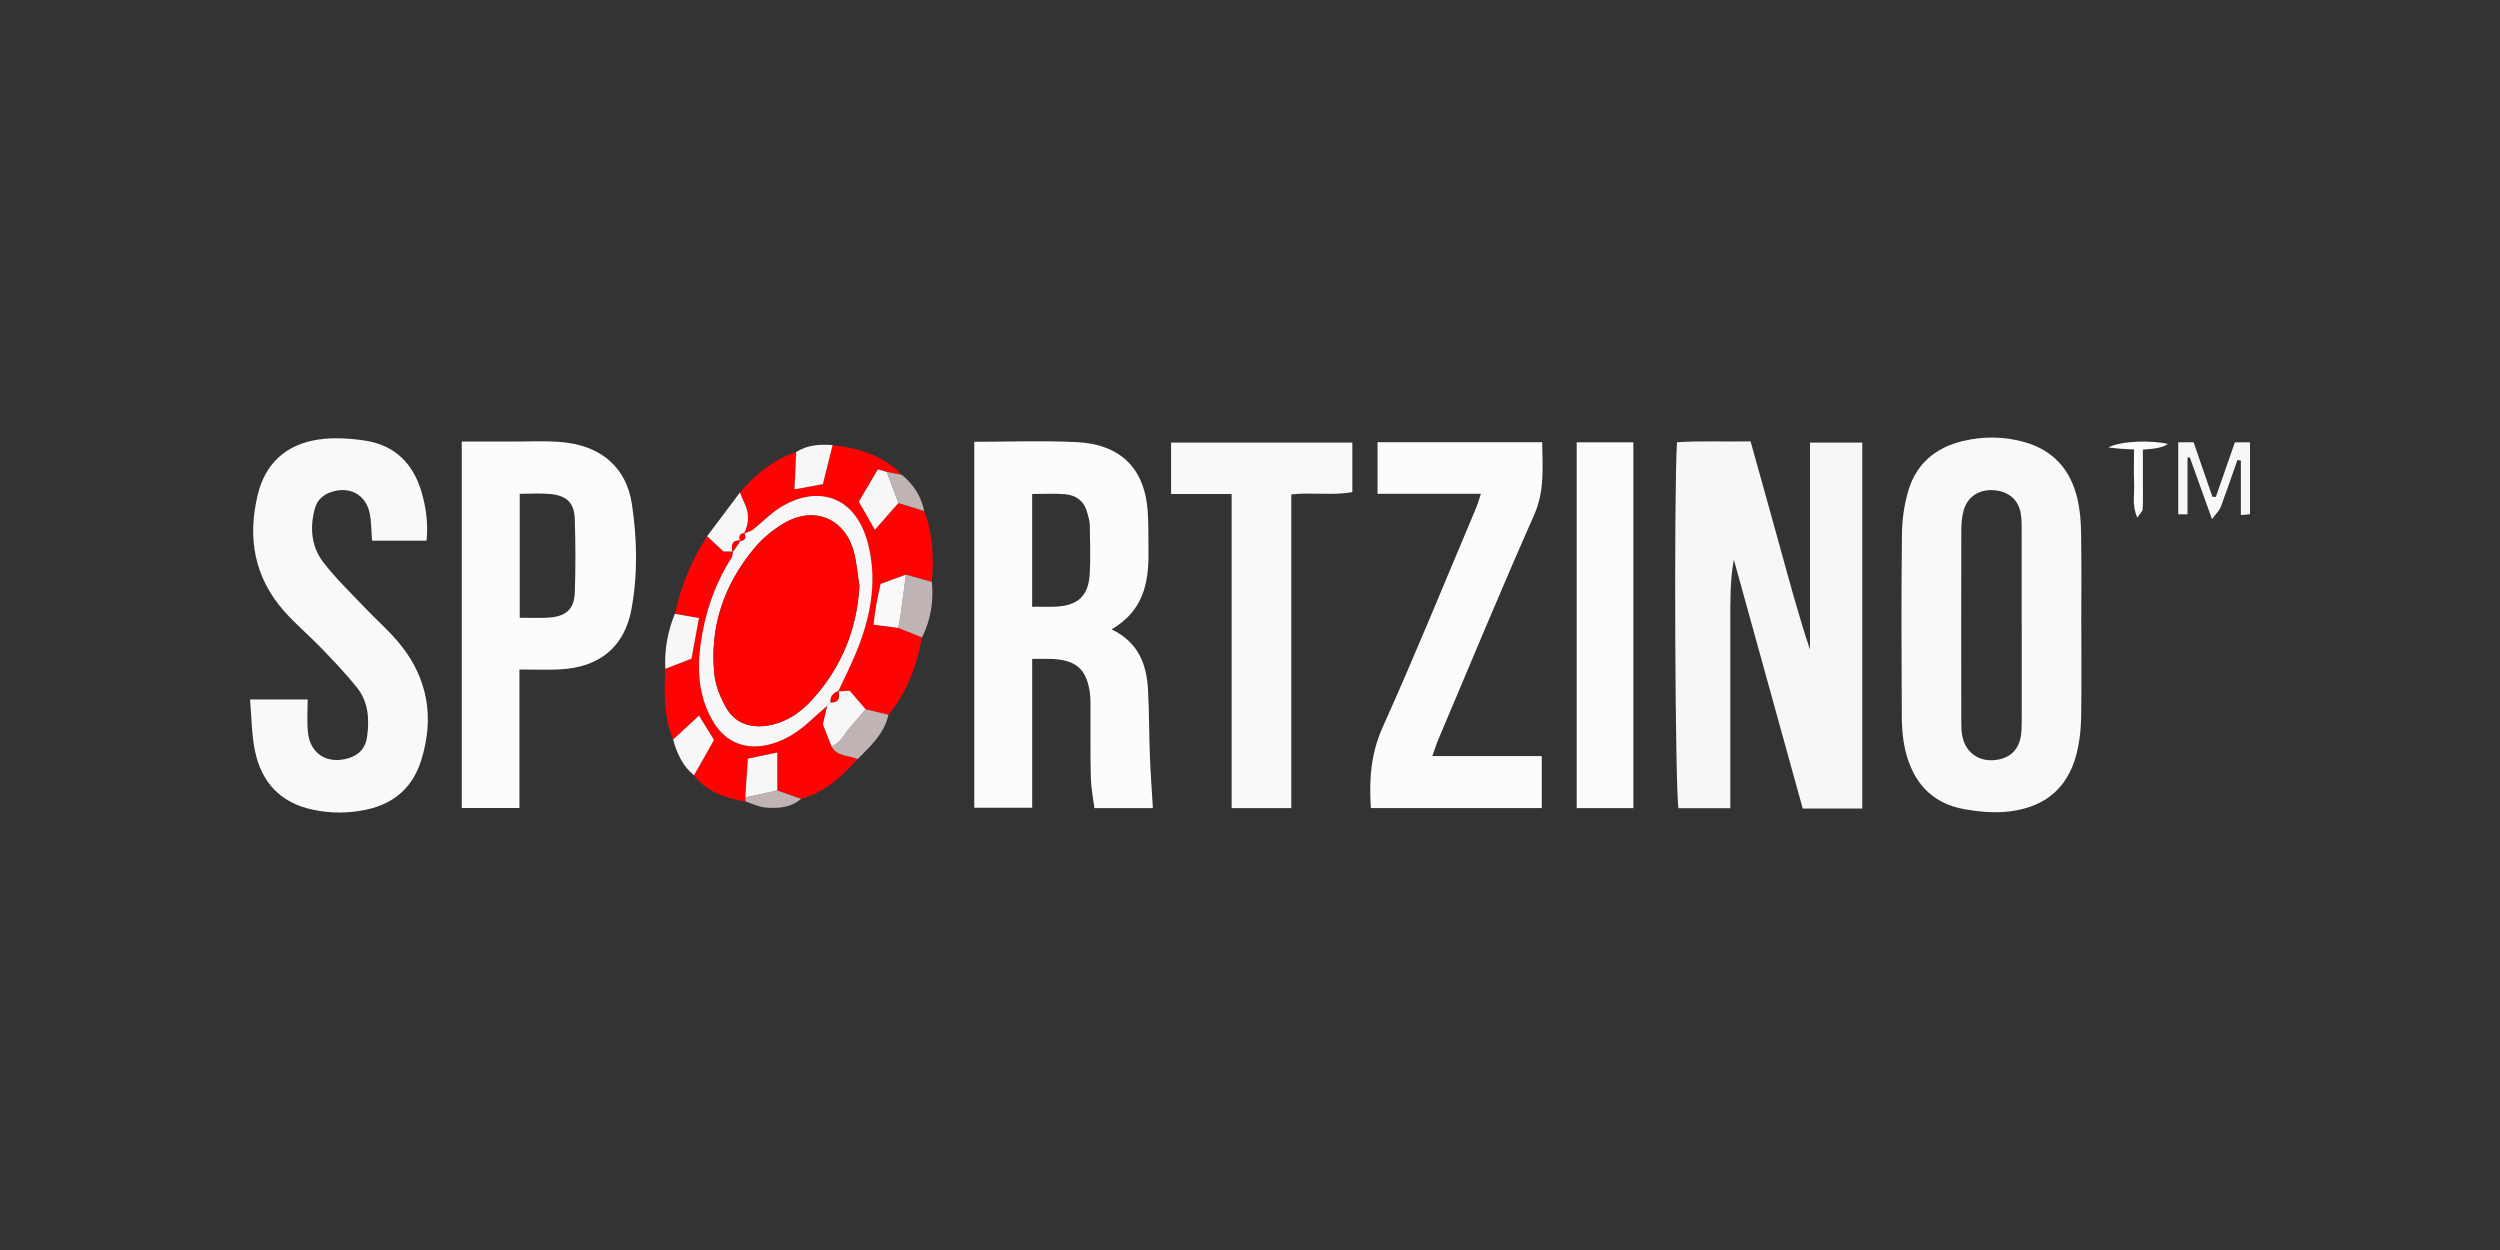 <?xml version="1.0" encoding="UTF-8"?> <svg xmlns="http://www.w3.org/2000/svg" width="200" height="100" viewBox="0 0 200 100" fill="none"><rect x="0" y="0" width="200" height="100" fill="#333333" stroke="none"/><path d="M148.985 64.684H144.219C142.392 58.081 140.55 51.425 138.707 44.772C138.408 46.404 138.427 48.023 138.424 49.641C138.421 51.306 138.424 52.972 138.424 54.637V64.657H134.283C134.011 63.525 133.903 39.68 134.159 35.38C136.077 35.246 138.01 35.356 140.045 35.309C140.83 38.121 141.607 40.886 142.368 43.654C143.132 46.428 143.881 49.208 144.799 51.973V35.406H148.981V64.684H148.985Z" fill="#F7F7F7"></path><path d="M77.942 35.343C80.735 35.343 83.444 35.236 86.141 35.37C89.687 35.545 91.607 37.521 91.822 40.974C91.888 42.047 91.867 43.129 91.879 44.204C91.906 46.646 91.447 48.887 88.929 50.348C91.142 51.421 91.743 53.226 91.846 55.259C91.934 57.016 91.927 58.779 91.994 60.537C92.045 61.891 92.148 63.246 92.23 64.653H87.555C87.452 63.836 87.286 63.032 87.265 62.226C87.219 60.415 87.246 58.602 87.237 56.791C87.237 56.302 87.253 55.807 87.177 55.324C86.89 53.507 86.063 52.802 84.154 52.716C83.665 52.695 83.172 52.713 82.575 52.713V64.621H77.942V35.343ZM82.572 48.537C83.242 48.537 83.834 48.558 84.423 48.534C86.217 48.46 87.08 47.681 87.177 45.932C87.25 44.619 87.207 43.303 87.183 41.988C87.177 41.656 87.062 41.321 86.975 40.995C86.727 40.082 86.078 39.596 85.148 39.531C84.314 39.471 83.475 39.519 82.572 39.519V48.54V48.537Z" fill="#FCFCFC"></path><path d="M166.506 50.091C166.506 52.489 166.528 54.886 166.494 57.284C166.482 58.108 166.41 58.944 166.25 59.755C165.658 62.79 163.855 64.539 160.747 64.915C159.579 65.058 158.34 64.945 157.172 64.74C154.423 64.26 152.968 62.444 152.397 59.901C152.207 59.05 152.146 58.155 152.143 57.281C152.119 52.435 152.098 47.59 152.155 42.747C152.17 41.544 152.34 40.296 152.699 39.149C153.345 37.09 154.84 35.806 157.021 35.285C158.67 34.891 160.309 34.908 161.922 35.356C164.26 36.002 165.64 37.588 166.18 39.849C166.395 40.744 166.473 41.686 166.488 42.608C166.528 45.103 166.503 47.599 166.503 50.094L166.506 50.091ZM161.735 50.156C161.735 47.664 161.738 45.172 161.735 42.679C161.735 42.143 161.75 41.597 161.659 41.07C161.472 39.953 160.663 39.295 159.476 39.215C158.346 39.138 157.407 39.73 157.099 40.809C156.954 41.316 156.906 41.864 156.906 42.395C156.891 47.477 156.897 52.56 156.903 57.645C156.903 58.084 156.906 58.532 156.999 58.955C157.274 60.188 158.256 60.903 159.488 60.813C160.787 60.722 161.569 59.975 161.699 58.659C161.747 58.173 161.735 57.681 161.738 57.195C161.741 54.848 161.738 52.504 161.738 50.156H161.735Z" fill="#F9F9F9"></path><path d="M34.124 43.255H29.764C29.703 42.499 29.718 41.764 29.573 41.062C29.256 39.514 27.891 38.839 26.387 39.402C25.723 39.651 25.333 40.101 25.164 40.768C24.778 42.271 24.919 43.744 25.856 44.968C26.837 46.251 28.024 47.386 29.142 48.568C30.126 49.609 31.234 50.554 32.113 51.671C34.273 54.422 34.734 57.513 33.699 60.814C33.025 62.954 31.582 64.284 29.311 64.77C27.864 65.082 26.445 65.082 24.998 64.77C22.392 64.207 20.924 62.554 20.405 60.109C20.124 58.79 20.133 57.412 20.003 55.957H24.614C24.614 56.813 24.548 57.684 24.63 58.544C24.799 60.334 26.212 61.184 27.933 60.639C28.812 60.361 29.256 59.759 29.368 58.935C29.558 57.548 29.477 56.158 28.565 55.014C27.677 53.9 26.68 52.866 25.69 51.834C24.729 50.836 23.654 49.938 22.739 48.903C20.326 46.18 19.788 43.009 20.622 39.571C21.226 37.072 22.881 35.555 25.448 35.167C26.659 34.983 27.952 35.063 29.175 35.244C31.603 35.602 33.065 37.105 33.726 39.369C34.082 40.59 34.26 41.838 34.124 43.255Z" fill="#F9F9F9"></path><path d="M41.554 53.561V64.639H36.94V35.32C38.437 35.32 39.929 35.32 41.421 35.32C42.475 35.32 43.532 35.276 44.583 35.338C48.27 35.554 50.134 37.587 50.545 40.287C50.973 43.105 51.031 45.945 50.514 48.748C49.956 51.774 47.938 53.395 44.779 53.552C43.78 53.603 42.777 53.561 41.557 53.561H41.554ZM41.581 49.421C42.391 49.421 43.091 49.448 43.789 49.415C45.257 49.347 45.942 48.763 45.987 47.364C46.051 45.408 46.048 43.449 45.981 41.493C45.936 40.219 45.326 39.644 44.012 39.52C43.227 39.445 42.433 39.505 41.578 39.505V49.415L41.581 49.421Z" fill="#FCFCFC"></path><path d="M118.474 39.502H110.205V35.377H123.375C123.399 37.351 123.589 39.262 122.726 41.212C120.086 47.157 117.604 53.171 115.067 59.157C114.901 59.551 114.774 59.963 114.587 60.485H123.342V64.646H109.667C109.525 62.382 109.658 60.301 110.609 58.188C113.219 52.388 115.611 46.496 118.087 40.64C118.217 40.332 118.304 40.009 118.477 39.502H118.474Z" fill="#FCFCFC"></path><path d="M108.187 35.408V39.368C106.611 39.658 105.016 39.368 103.304 39.551V64.65H98.532V39.519H93.685V35.408H108.184H108.187Z" fill="#F9F9F9"></path><path d="M130.668 35.385V64.651H126.135V35.385H130.668Z" fill="#FCFCFC"></path><path d="M59.193 39.404C60.42 37.964 61.842 36.781 63.693 36.162C63.651 37.11 63.606 38.061 63.557 39.152C64.37 39.001 65.073 38.87 65.831 38.731C66.097 37.661 66.354 36.633 66.608 35.607C68.704 35.853 70.651 36.422 72.146 37.99C71.742 37.91 71.34 37.83 70.935 37.747C70.712 37.685 70.488 37.62 70.225 37.546C69.694 38.447 69.199 39.285 68.7 40.13C69.099 40.826 69.462 41.458 69.987 42.376C70.694 41.573 71.282 40.906 71.868 40.242C72.557 40.456 73.249 40.672 73.937 40.886C74.647 42.723 74.71 44.626 74.55 46.552C73.859 46.359 73.164 46.164 72.472 45.971C71.784 46.223 71.098 46.475 70.44 46.715C70.307 47.349 70.186 47.871 70.093 48.395C70.005 48.905 69.951 49.418 69.872 49.978C70.579 50.07 71.219 50.15 71.856 50.233C72.49 50.488 73.128 50.74 73.762 50.995C73.339 53.253 72.578 55.369 71.071 57.18L69.247 56.744C68.809 56.234 68.368 55.722 67.97 55.259C67.592 55.283 67.317 55.301 67.046 55.319C67.495 54.352 67.976 53.401 68.389 52.42C69.591 49.572 70.213 46.632 69.452 43.574C68.42 39.434 65.134 38.82 62.31 40.66C61.567 41.144 60.948 41.801 60.247 42.353C60.045 42.513 59.761 42.572 59.514 42.679C59.945 41.858 59.939 41.034 59.535 40.204C59.408 39.943 59.305 39.671 59.19 39.404H59.193Z" fill="#FE0303"></path><path d="M59.647 64.121C58.043 63.854 56.554 63.371 55.521 62.032C56.047 61.101 56.572 60.167 57.122 59.195C56.726 58.558 56.334 57.924 55.917 57.248C55.141 57.965 54.495 58.567 53.848 59.166C53.078 57.337 53.139 55.426 53.226 53.508C53.909 53.245 54.588 52.978 55.322 52.693C55.518 51.617 55.709 50.589 55.917 49.448C55.228 49.327 54.609 49.217 53.99 49.107C54.482 46.893 55.313 44.81 56.569 42.898C57.022 43.322 57.475 43.743 57.88 44.12H58.65C58.602 44.303 58.599 44.511 58.499 44.665C57.131 46.816 56.358 49.172 56.032 51.662C55.754 53.784 55.938 55.864 57.074 57.761C58.085 59.453 59.773 60.064 61.706 59.516C62.893 59.178 63.875 58.532 64.763 57.719C65.228 57.293 65.708 56.881 66.179 56.46C66.073 56.907 65.971 57.358 65.832 57.948C66.028 58.452 66.275 59.08 66.523 59.711C66.955 60.553 67.903 60.396 68.598 60.731C67.332 62.115 66.001 63.404 64.083 63.908C63.449 63.685 62.815 63.463 62.18 63.238V60.194C61.344 60.372 60.613 60.526 59.828 60.692C59.752 61.815 59.686 62.805 59.616 63.795C59.626 63.902 59.635 64.011 59.644 64.118L59.647 64.121Z" fill="#FE0303"></path><path d="M176.959 41.526C176.294 39.683 175.739 38.136 175.183 36.589C175.123 36.592 175.062 36.598 175.002 36.601V41.147H174.259V35.383H175.488C175.992 36.841 176.494 38.293 176.995 39.745C177.086 39.745 177.179 39.745 177.27 39.748C177.771 38.314 178.269 36.877 178.789 35.386H180V41.138C179.794 41.156 179.613 41.174 179.269 41.206V36.841C179.178 36.829 179.085 36.814 178.994 36.802C178.55 38.065 178.118 39.333 177.65 40.587C177.554 40.848 177.312 41.058 176.962 41.526H176.959Z" fill="#F7F7F7"></path><path d="M73.765 50.994C73.131 50.739 72.494 50.487 71.859 50.232C71.926 49.856 72.007 49.48 72.059 49.1C72.204 48.057 72.337 47.014 72.472 45.971C73.164 46.163 73.859 46.359 74.55 46.552C74.704 48.102 74.463 49.586 73.765 50.994Z" fill="#BFB3B3"></path><path d="M68.598 60.732C67.904 60.398 66.955 60.551 66.523 59.713C67.245 59.44 67.523 58.756 67.976 58.231C68.402 57.737 68.828 57.239 69.254 56.744C69.861 56.889 70.468 57.035 71.078 57.18C70.739 58.688 69.649 59.698 68.601 60.732H68.598Z" fill="#BFB3B3"></path><path d="M58.65 44.117H57.88C57.478 43.741 57.022 43.32 56.569 42.897C57.445 41.732 58.318 40.567 59.194 39.402C59.309 39.669 59.408 39.942 59.538 40.203C59.943 41.032 59.952 41.853 59.517 42.677L59.547 42.648C59.133 42.704 59.106 42.95 59.221 43.27L59.248 43.24C58.529 43.211 58.499 43.631 58.617 44.153L58.644 44.117H58.65Z" fill="#F7F7F7"></path><path d="M53.99 49.105C54.609 49.215 55.228 49.325 55.917 49.446C55.709 50.587 55.518 51.618 55.322 52.691C54.588 52.975 53.909 53.239 53.226 53.505C53.145 51.983 53.413 50.519 53.99 49.105Z" fill="#F7F7F7"></path><path d="M53.848 59.166C54.494 58.567 55.144 57.965 55.917 57.248C56.334 57.921 56.726 58.555 57.122 59.195C56.572 60.17 56.047 61.101 55.521 62.031C54.606 61.273 54.15 60.262 53.848 59.166Z" fill="#F7F7F7"></path><path d="M66.608 35.607C66.354 36.632 66.097 37.66 65.832 38.73C65.074 38.869 64.37 38.999 63.558 39.151C63.609 38.06 63.651 37.109 63.694 36.161C64.587 35.592 65.584 35.53 66.608 35.607Z" fill="#F7F7F7"></path><path d="M168.669 35.797C169.705 35.24 172.205 35.219 173.428 35.516C173.139 35.757 172.473 35.91 171.432 35.975C171.432 36.867 171.432 37.777 171.432 38.684C171.432 39.368 171.45 40.053 171.414 40.735C171.405 40.907 171.209 41.069 170.982 41.41C170.532 40.376 170.774 39.508 170.732 38.672C170.689 37.804 170.723 36.929 170.723 35.954C170.315 35.937 169.98 35.928 169.647 35.901C169.321 35.874 168.995 35.833 168.669 35.797Z" fill="#FCFCFC"></path><path d="M73.937 40.884C73.249 40.67 72.557 40.454 71.869 40.241C71.558 39.408 71.247 38.579 70.936 37.746C71.34 37.826 71.742 37.906 72.147 37.989C73.095 38.748 73.693 39.711 73.937 40.884Z" fill="#BFB3B3"></path><path d="M62.181 63.24C62.815 63.462 63.449 63.685 64.083 63.91C63.259 64.624 62.244 64.689 61.238 64.603C60.698 64.556 60.178 64.289 59.647 64.123C59.638 64.016 59.629 63.907 59.62 63.8C60.474 63.614 61.329 63.43 62.181 63.243V63.24Z" fill="#BFB3B3"></path><path d="M66.179 56.46C65.708 56.878 65.228 57.293 64.763 57.72C63.875 58.532 62.893 59.178 61.706 59.516C59.777 60.064 58.086 59.453 57.074 57.761C55.938 55.865 55.754 53.784 56.032 51.662C56.358 49.17 57.131 46.817 58.499 44.665C58.596 44.511 58.602 44.303 58.65 44.12L58.623 44.155L59.254 43.242L59.227 43.272C59.662 43.228 59.683 42.976 59.553 42.65L59.523 42.679C59.771 42.573 60.055 42.513 60.257 42.353C60.958 41.805 61.577 41.144 62.32 40.661C65.146 38.821 68.432 39.431 69.462 43.574C70.223 46.633 69.604 49.57 68.399 52.421C67.985 53.399 67.505 54.353 67.055 55.319L67.085 55.29C66.653 55.447 66.4 55.722 66.457 56.199L66.487 56.173L66.155 56.496L66.182 56.463L66.179 56.46ZM68.752 46.885C68.595 45.928 68.538 44.941 68.266 44.013C67.514 41.438 65.08 40.474 62.73 41.855C61.845 42.374 61.006 43.071 60.353 43.85C57.919 46.775 56.763 50.148 57.149 53.92C57.246 54.854 57.636 55.817 58.113 56.647C58.828 57.892 60.145 58.307 61.598 58.013C62.987 57.732 64.077 56.958 64.983 55.959C67.318 53.378 68.553 50.355 68.752 46.885Z" fill="#F7F7F7"></path><path d="M69.253 56.742C68.827 57.237 68.405 57.735 67.976 58.23C67.523 58.754 67.242 59.439 66.523 59.711C66.275 59.08 66.028 58.452 65.832 57.948C65.971 57.356 66.073 56.908 66.179 56.461L66.152 56.493L66.484 56.17L66.454 56.197C67.139 56.206 67.181 55.794 67.082 55.287L67.052 55.317C67.326 55.299 67.598 55.282 67.976 55.258C68.374 55.72 68.812 56.233 69.253 56.742Z" fill="#F7F7F7"></path><path d="M70.938 37.75C71.249 38.583 71.561 39.413 71.872 40.246C71.286 40.913 70.7 41.576 69.99 42.38C69.465 41.461 69.102 40.83 68.704 40.133C69.202 39.288 69.697 38.45 70.229 37.549C70.492 37.623 70.715 37.688 70.938 37.75Z" fill="#F7F7F7"></path><path d="M72.476 45.971C72.34 47.014 72.204 48.057 72.062 49.1C72.01 49.479 71.929 49.855 71.863 50.231C71.225 50.148 70.588 50.069 69.878 49.977C69.954 49.417 70.008 48.901 70.099 48.394C70.189 47.87 70.313 47.349 70.446 46.714C71.102 46.474 71.79 46.223 72.479 45.971H72.476Z" fill="#F9F9F9"></path><path d="M62.181 63.24C61.326 63.427 60.471 63.611 59.62 63.797C59.686 62.808 59.752 61.818 59.831 60.695C60.616 60.529 61.347 60.375 62.184 60.197V63.24H62.181Z" fill="#F7F7F7"></path><path d="M59.251 43.24L58.62 44.152C58.502 43.634 58.532 43.21 59.251 43.24Z" fill="#FE0303"></path><path d="M59.55 42.648C59.68 42.974 59.659 43.226 59.224 43.271C59.109 42.951 59.136 42.705 59.55 42.648Z" fill="#FE0303"></path><path d="M68.752 46.884C68.553 50.355 67.318 53.381 64.983 55.959C64.08 56.958 62.99 57.731 61.598 58.013C60.145 58.306 58.828 57.888 58.113 56.647C57.636 55.817 57.246 54.856 57.149 53.92C56.763 50.147 57.919 46.775 60.354 43.849C61.003 43.067 61.842 42.374 62.73 41.855C65.08 40.477 67.514 41.44 68.266 44.013C68.538 44.94 68.595 45.924 68.752 46.884Z" fill="#FE0303"></path><path d="M67.082 55.285C67.182 55.792 67.139 56.207 66.454 56.195C66.397 55.718 66.65 55.442 67.082 55.285Z" fill="#FE0303"></path></svg> 